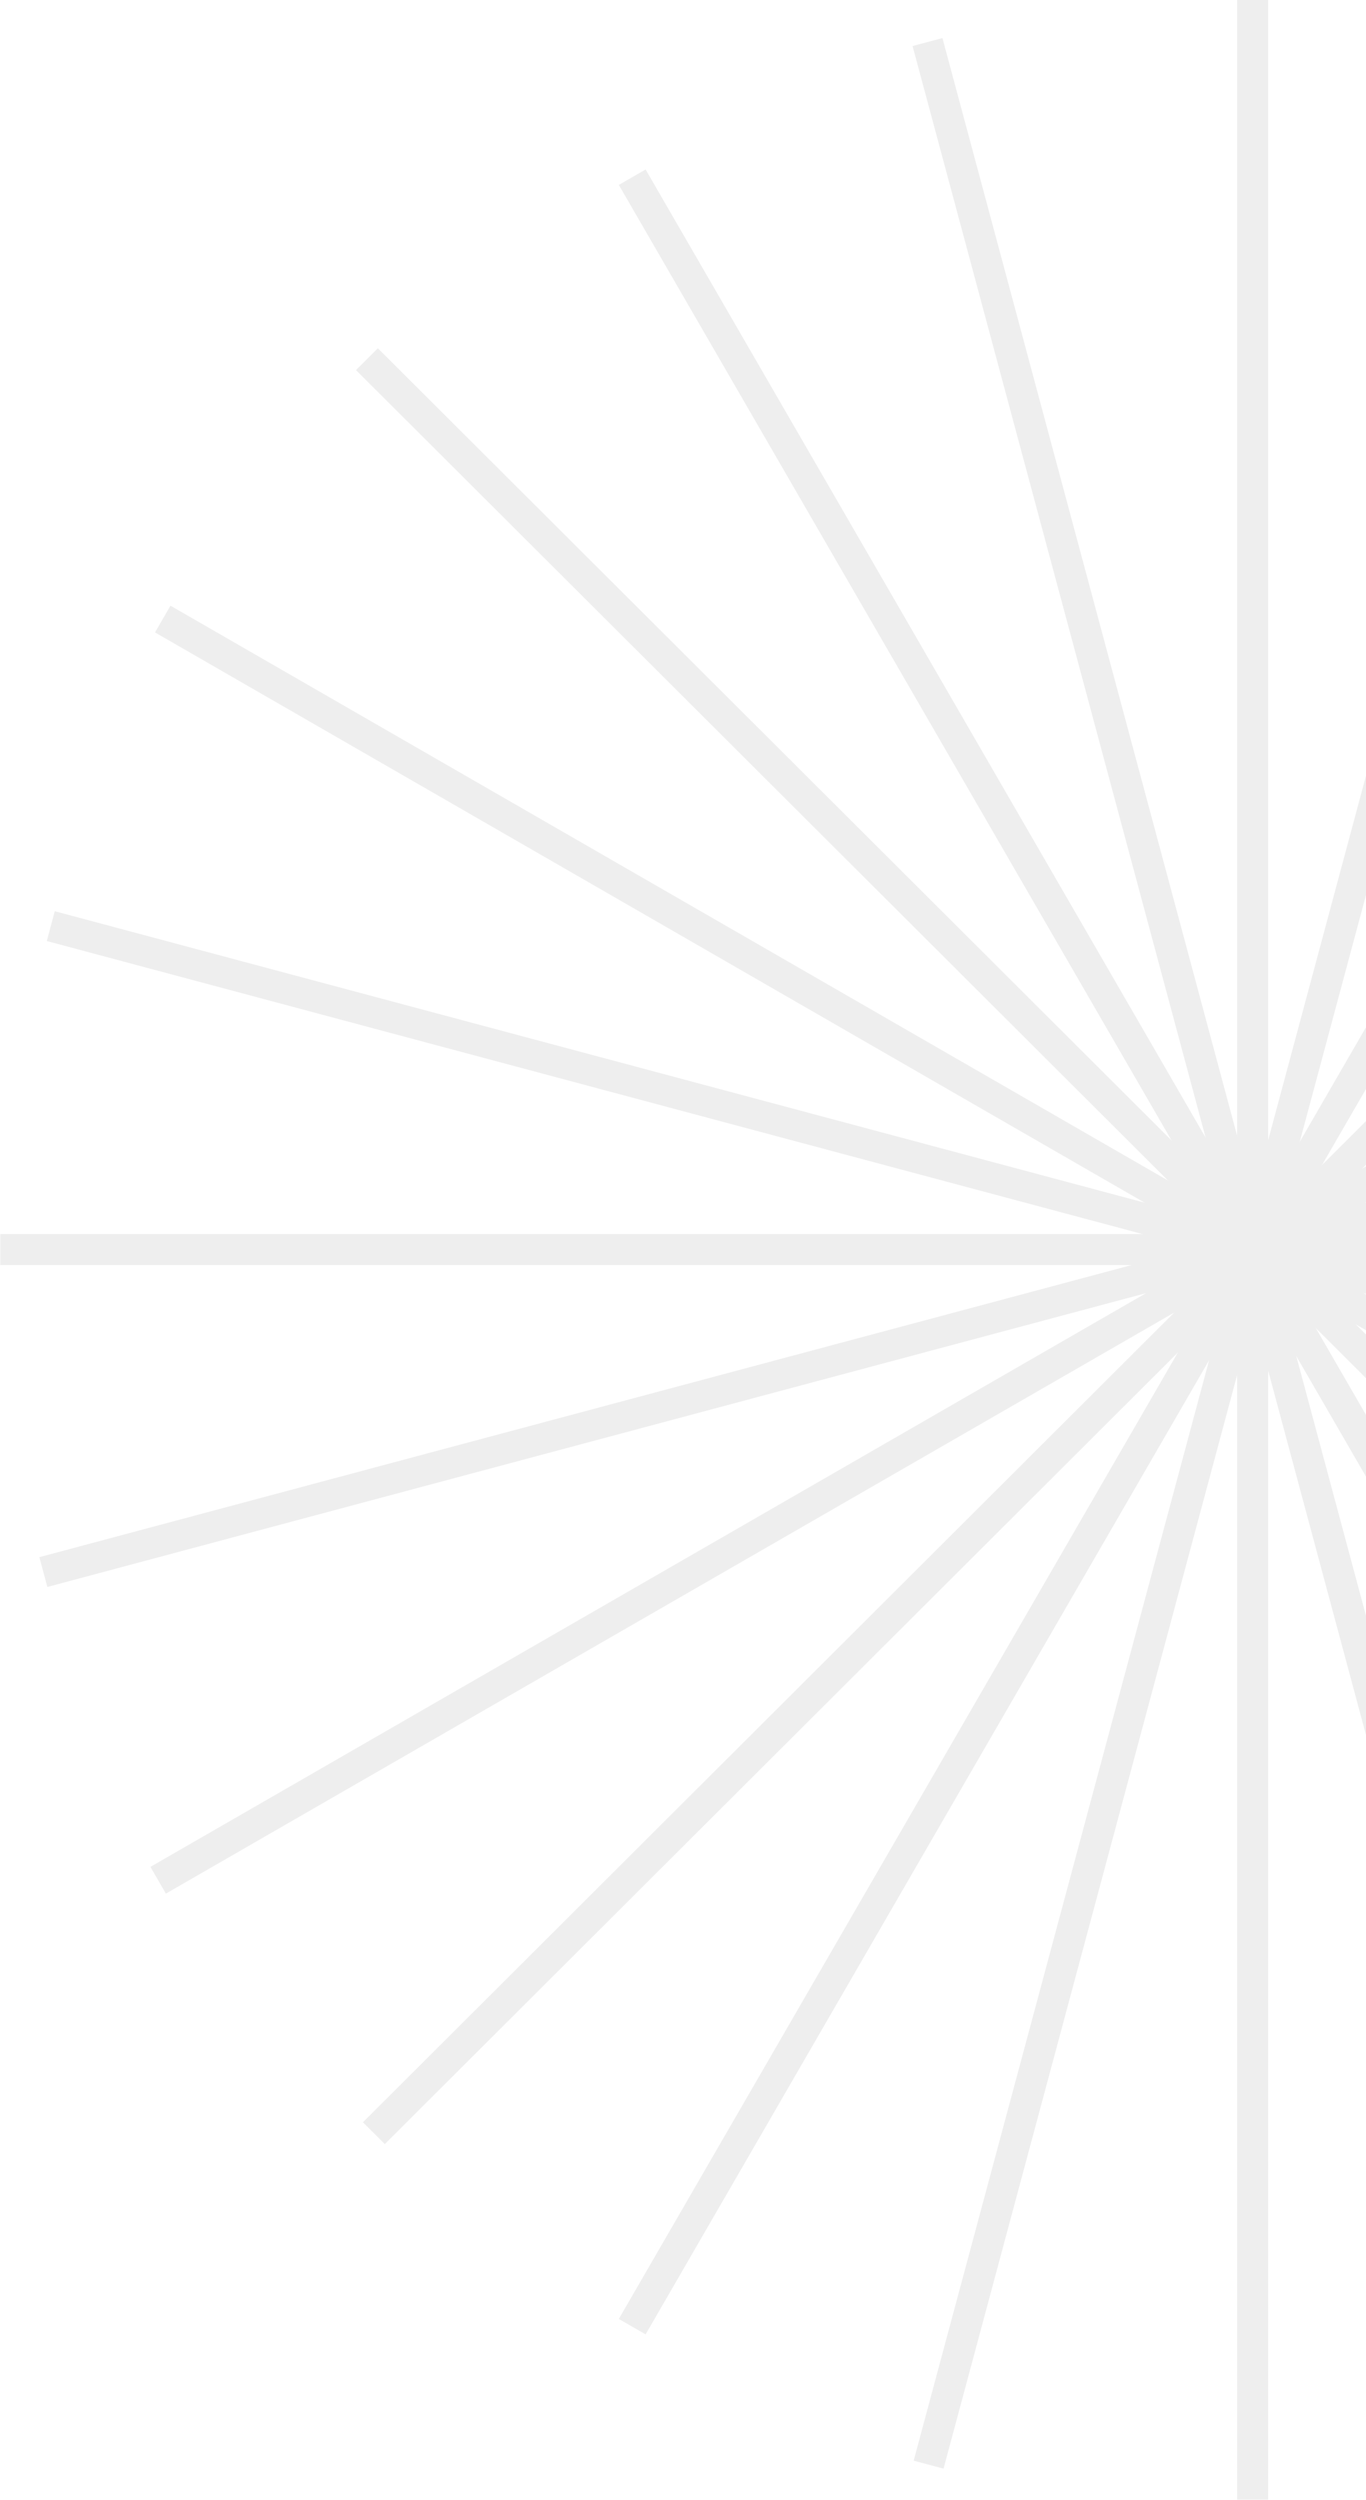 <svg xmlns="http://www.w3.org/2000/svg" width="574" height="1050" viewBox="0 0 574 1050" fill="none"><g clip-path="url(#clip0_2001_9)"><g opacity="0.1" filter="url(#filter0_f_2001_9)"><path d="M519.893 -0.103L532.886 -0.103L532.886 1049.77H519.893L519.893 -0.103Z" fill="#4F4F4F"></path><path d="M656.32 19.339L668.87 22.694L396.48 1036.79L383.93 1033.44L656.32 19.339Z" fill="#4F4F4F"></path><path d="M786.25 64.704L797.502 71.185L271.285 980.4L260.033 973.919L786.25 64.704Z" fill="#4F4F4F"></path><path d="M896.691 148.953L905.878 158.118L161.695 900.489L152.507 891.324L896.691 148.953Z" fill="#4F4F4F"></path><path d="M974.649 259.125L981.145 270.349L69.71 795.285L63.214 784.06L974.649 259.125Z" fill="#4F4F4F"></path><path d="M1033.12 382.258L1036.48 394.778L19.907 666.504L16.544 653.984L1033.12 382.258Z" fill="#4F4F4F"></path><path d="M1052.61 518.352V531.314L0.173 531.313L0.173 518.352L1052.61 518.352Z" fill="#4F4F4F"></path><path d="M0.173 531.313L0.173 518.352L1052.61 518.352V531.314L0.173 531.313Z" fill="#4F4F4F"></path><path d="M19.662 395.219L23.025 382.699L1039.6 654.426L1036.24 666.946L19.662 395.219Z" fill="#4F4F4F"></path><path d="M65.138 265.605L71.634 254.38L983.069 779.316L976.572 790.541L65.138 265.605Z" fill="#4F4F4F"></path><path d="M149.592 155.433L158.78 146.268L902.963 888.64L893.776 897.805L149.592 155.433Z" fill="#4F4F4F"></path><path d="M260.033 77.665L271.285 71.185L797.502 980.4L786.25 986.881L260.033 77.665Z" fill="#4F4F4F"></path><path d="M383.467 19.339L396.017 15.984L668.407 1030.08L655.857 1033.44L383.467 19.339Z" fill="#4F4F4F"></path><path d="M519.893 -0.103L532.886 -0.103L532.886 1049.77H519.893L519.893 -0.103Z" fill="#4F4F4F"></path></g></g><defs><filter id="filter0_f_2001_9" x="-9.827" y="-10.103" width="1072.43" height="1069.87" filterUnits="userSpaceOnUse" color-interpolation-filters="sRGB"><feGaussianBlur stdDeviation="5"></feGaussianBlur></filter><clipPath id="clip0_2001_9"><rect width="574" height="1050" fill="white"></rect></clipPath></defs></svg>